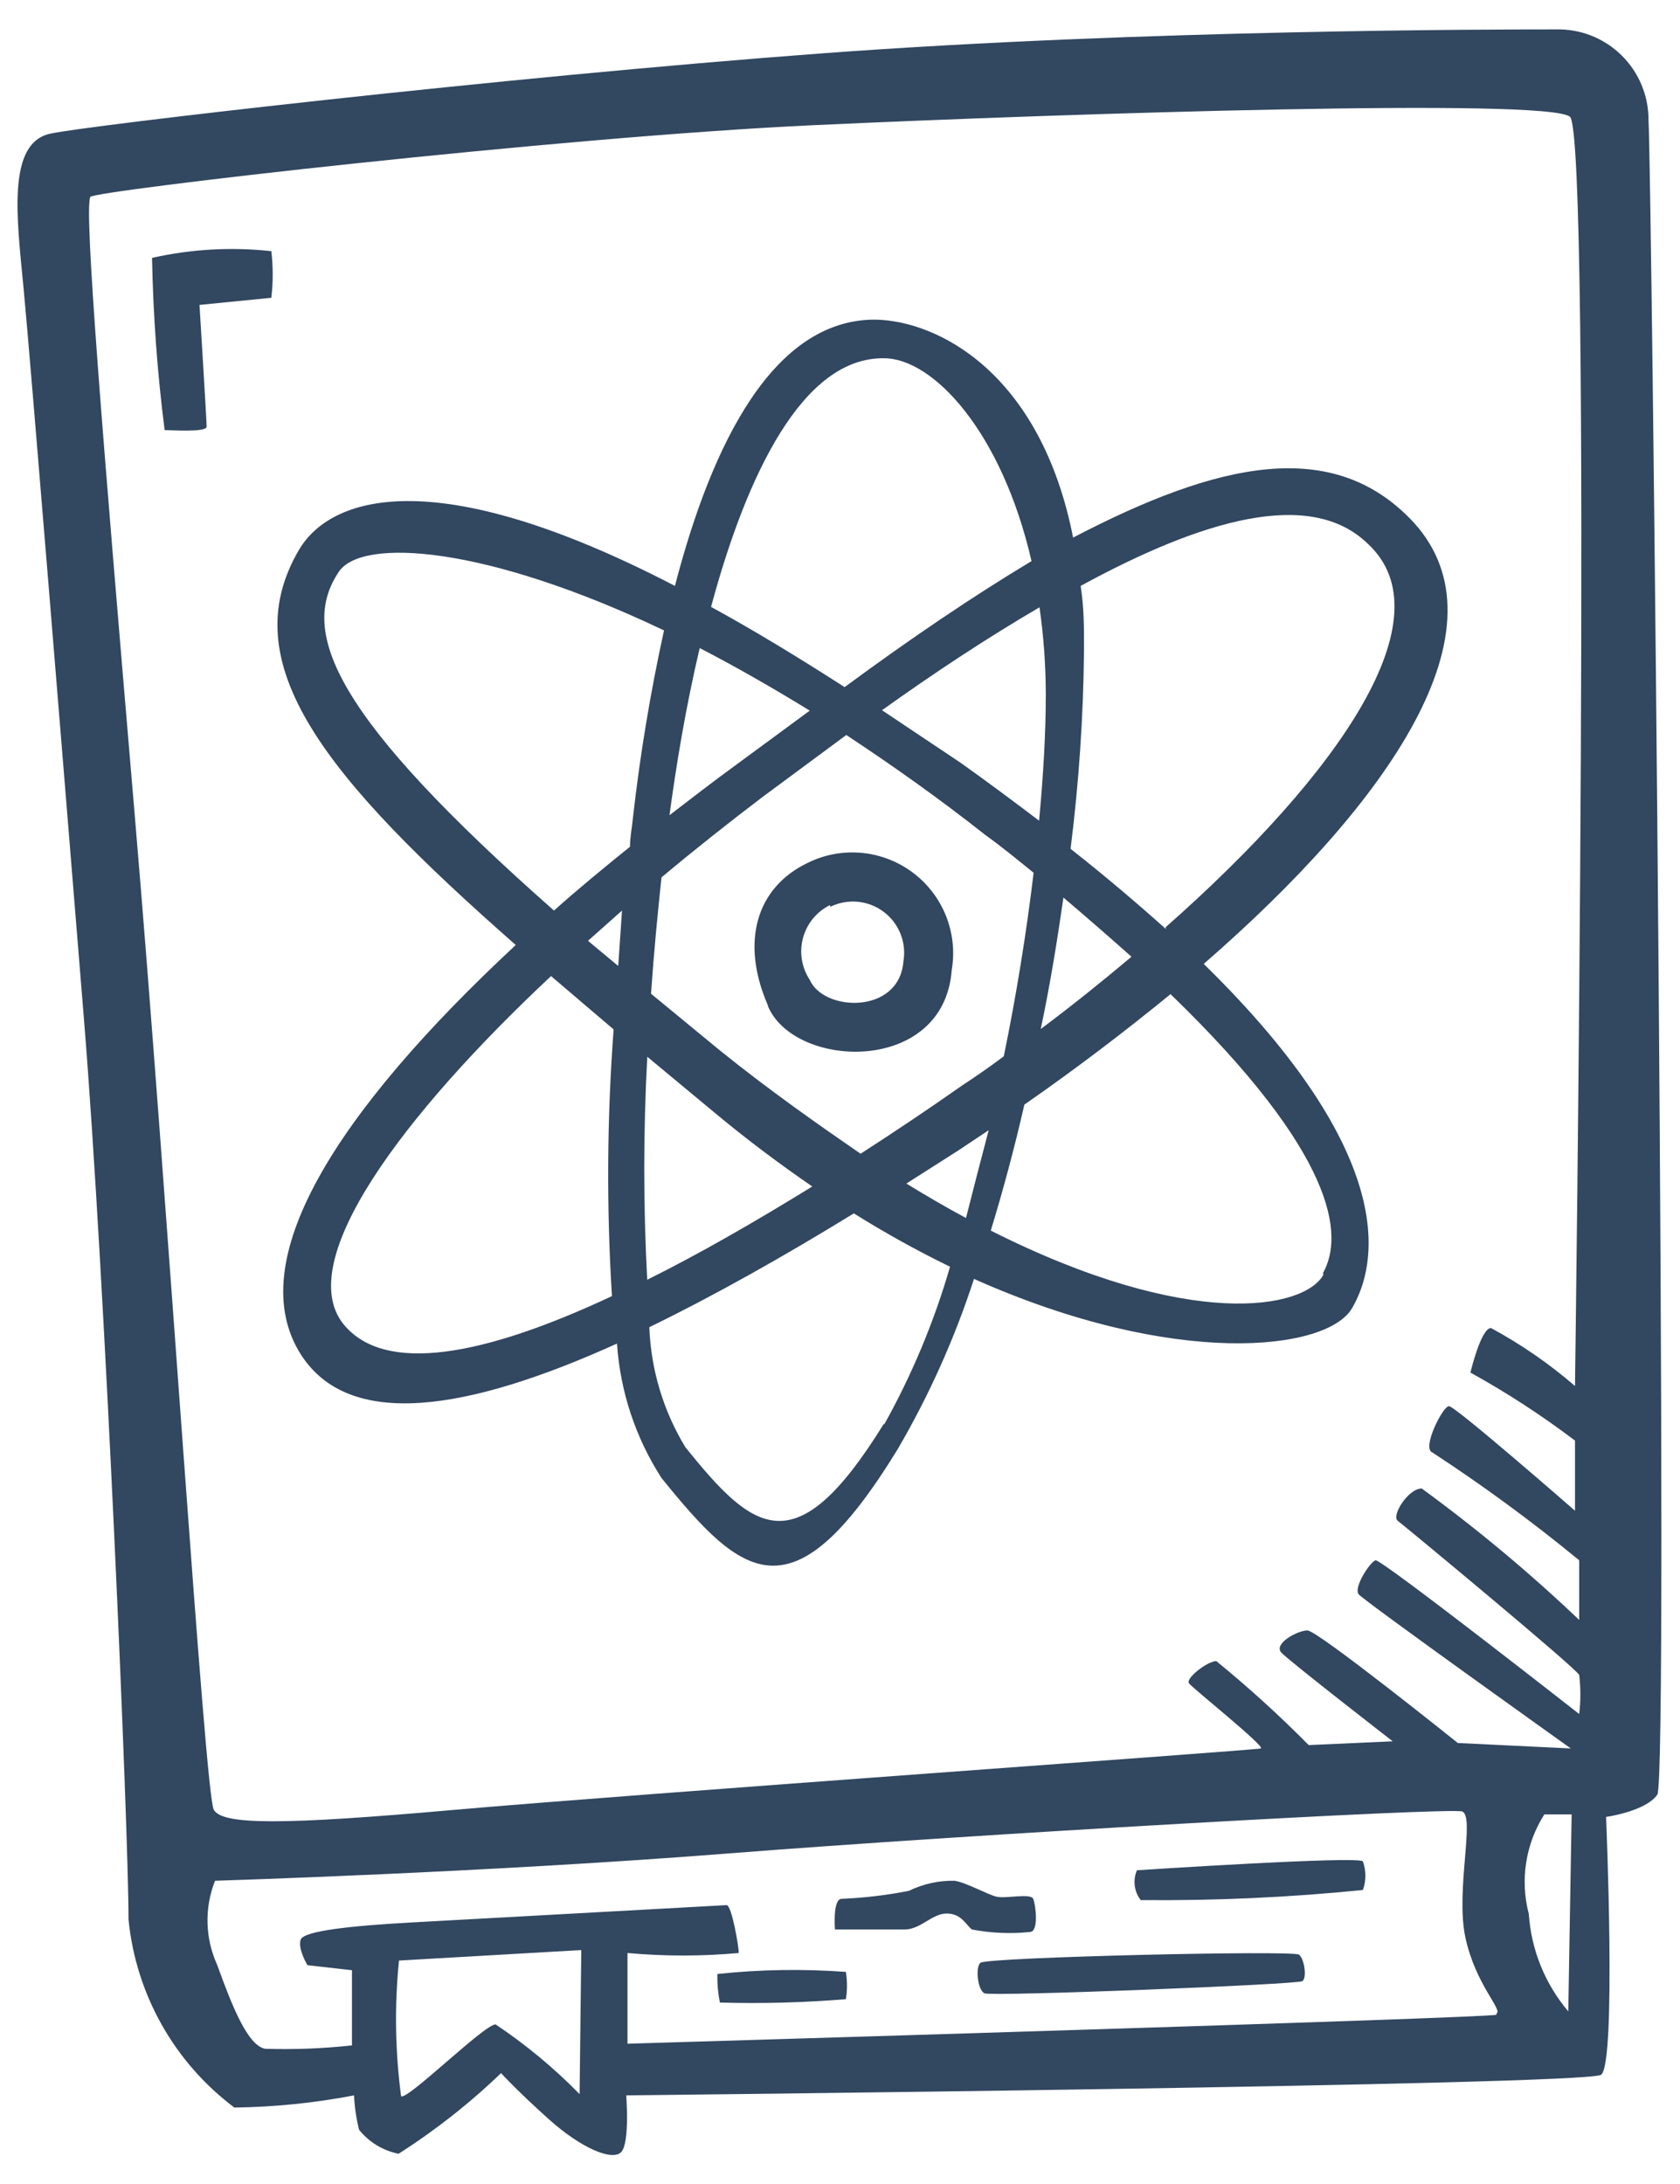 <?xml version="1.0" encoding="UTF-8"?>
<svg width="40px" height="52px" viewBox="0 0 40 52" version="1.1" xmlns="http://www.w3.org/2000/svg" xmlns:xlink="http://www.w3.org/1999/xlink">
    <title>iconfinder_knowledge_4335909</title>
    <g id="plugin" stroke="none" stroke-width="1" fill="none" fill-rule="evenodd">
        <g id="add-new-bulletin-(free)" transform="translate(-1330, -653)" fill="#324760" fill-rule="nonzero">
            <g id="iconfinder_knowledge_4335909" transform="translate(1330, 653)">
                <path d="M39.25,2.86 C39.253,2.279 39.021,1.722 38.606,1.315 C38.192,0.908 37.631,0.686 37.05,0.7 C35.83,0.7 27.24,0.7 19.58,1.27 C11.92,1.84 2,3 1.21,3.18 C0.16,3.39 0.4,5.18 0.56,6.85 C0.72,8.52 1.5,18.13 2,24.28 C2.5,30.43 3.06,43.58 3.06,45.7 C3.235,47.481 4.149,49.106 5.58,50.18 C6.537,50.167 7.49,50.07 8.43,49.89 C8.442,50.167 8.482,50.442 8.55,50.71 C8.787,51.004 9.119,51.206 9.49,51.28 C10.365,50.722 11.182,50.079 11.93,49.36 C11.93,49.36 12.3,49.77 13.07,50.46 C13.84,51.15 14.58,51.46 14.79,51.24 C15,51.02 14.91,49.89 14.91,49.89 C14.91,49.89 37.75,49.65 38.12,49.4 C38.49,49.15 38.24,43.26 38.24,43.26 C38.24,43.26 39.18,43.13 39.46,42.73 C39.74,42.33 39.33,4.12 39.25,2.86 Z M13.8,49.86 C13.192,49.239 12.522,48.683 11.8,48.2 C11.53,48.2 9.69,50.02 9.55,49.91 C9.408,48.839 9.391,47.755 9.5,46.68 L13.84,46.43 L13.8,49.86 Z M35.63,47.97 C35.46,48.05 14.94,48.66 14.94,48.66 L14.94,46.5 C15.822,46.58 16.708,46.58 17.59,46.5 C17.59,46.34 17.42,45.36 17.3,45.36 L9.85,45.77 C8.38,45.85 7.24,45.97 7.16,46.18 C7.08,46.39 7.32,46.79 7.32,46.79 L8.38,46.91 L8.38,48.7 C7.693,48.775 7.001,48.802 6.31,48.78 C5.9,48.7 5.53,47.78 5.17,46.78 C4.882,46.148 4.864,45.426 5.12,44.78 C5.12,44.78 11.64,44.58 17.34,44.13 C23.04,43.68 34.49,43.03 34.81,43.13 C35.13,43.23 34.65,45.01 34.89,46.13 C35.13,47.25 35.79,47.86 35.63,47.94 L35.63,47.97 Z M37.34,47.89 C36.787,47.237 36.457,46.424 36.4,45.57 C36.188,44.763 36.322,43.904 36.77,43.2 L37.42,43.2 L37.34,47.89 Z M37.5,34.3 C37.5,34.46 37.5,35.97 37.5,35.97 C37.5,35.97 34.65,33.48 34.5,33.48 C34.35,33.48 33.85,34.48 34.1,34.58 C35.313,35.372 36.481,36.23 37.6,37.15 C37.6,37.31 37.6,38.57 37.6,38.57 C36.419,37.446 35.167,36.401 33.85,35.44 C33.53,35.44 33.12,36.09 33.28,36.21 C33.44,36.33 37.52,39.71 37.6,39.88 C37.637,40.189 37.637,40.501 37.6,40.81 C37.6,40.81 32.88,37.11 32.75,37.15 C32.62,37.19 32.22,37.8 32.35,37.96 C32.48,38.12 37.4,41.63 37.4,41.63 L34.71,41.5 C34.71,41.5 31.37,38.82 31.13,38.82 C30.89,38.82 30.31,39.14 30.51,39.35 C30.71,39.56 33.16,41.46 33.16,41.46 L31.16,41.55 C30.463,40.845 29.728,40.177 28.96,39.55 C28.75,39.55 28.22,39.96 28.31,40.08 C28.4,40.2 30.14,41.59 30.02,41.63 C29.9,41.67 14.91,42.73 10.84,43.09 C6.77,43.45 5.3,43.46 5.09,43.09 C4.88,42.72 4,28.72 3.21,19.43 C2.42,10.14 2,5 2.15,4.69 C2.15,4.55 13.31,3.26 19.38,2.98 C25.45,2.7 36.85,2.33 37.38,2.78 C37.91,3.23 37.5,33 37.5,33 C36.885,32.469 36.215,32.006 35.5,31.62 C35.26,31.62 35.01,32.68 35.01,32.68 C35.878,33.16 36.71,33.701 37.5,34.3 Z M17.08,47 C17.075,47.228 17.095,47.456 17.14,47.68 C18.141,47.708 19.142,47.681 20.14,47.6 C20.175,47.385 20.175,47.165 20.14,46.95 C19.121,46.875 18.096,46.891 17.08,47 Z M24.52,46 C24.74,46 24.66,45.35 24.6,45.21 C24.54,45.07 23.95,45.21 23.73,45.16 C23.51,45.11 23.03,44.83 22.73,44.78 C22.353,44.772 21.979,44.855 21.64,45.02 C21.112,45.124 20.577,45.188 20.04,45.21 C19.82,45.21 19.88,45.94 19.88,45.94 C19.88,45.94 21.16,45.94 21.54,45.94 C21.92,45.94 22.19,45.56 22.54,45.56 C22.89,45.56 23,45.83 23.14,45.94 C23.595,46.027 24.06,46.047 24.52,46 L24.52,46 Z M23.35,46.73 C23.22,46.81 23.27,47.38 23.44,47.46 C23.61,47.54 30.9,47.25 31.01,47.17 C31.12,47.09 31.06,46.65 30.93,46.54 C30.8,46.43 23.57,46.6 23.35,46.73 L23.35,46.73 Z M27.07,44.53 C26.968,44.765 27.002,45.038 27.16,45.24 C28.926,45.257 30.692,45.177 32.45,45 C32.529,44.78 32.529,44.54 32.45,44.32 C32.39,44.18 27.07,44.53 27.07,44.53 L27.07,44.53 Z M3.62,6.14 C3.646,7.511 3.746,8.88 3.92,10.24 C4.05,10.24 4.92,10.3 4.92,10.16 C4.92,10.02 4.75,7.26 4.75,7.26 L6.46,7.09 C6.504,6.721 6.504,6.349 6.46,5.98 C5.511,5.876 4.551,5.93 3.62,6.14 L3.62,6.14 Z M25.55,12.8 C24.78,8.88 22.33,7.63 20.83,7.61 C18.43,7.61 16.96,10.52 16.07,13.95 C10.29,10.95 7.85,11.85 7.12,13.09 C5.53,15.79 7.73,18.5 12.28,22.5 C7.98,26.5 5.75,30.05 7.17,32.26 C8.32,34.04 11.11,33.61 14.69,31.99 C14.767,33.129 15.131,34.23 15.75,35.19 C17.68,37.58 18.87,38.59 21.37,34.51 C22.12,33.226 22.731,31.865 23.19,30.45 C27.96,32.58 31.59,32.17 32.19,31.15 C32.79,30.13 33.36,27.55 28.66,22.95 C33.1,19.09 35.94,14.95 33.66,12.44 C31.75,10.38 29,11 25.55,12.8 Z M24.9,16.54 C24.9,17.45 24.84,18.48 24.74,19.54 C24.16,19.1 23.53,18.63 22.87,18.16 L21,16.91 C22.23,16.03 23.5,15.19 24.75,14.46 C24.849,15.149 24.899,15.844 24.9,16.54 L24.9,16.54 Z M25.32,21.37 C25.907,21.87 26.447,22.34 26.94,22.78 C26.25,23.36 25.53,23.94 24.78,24.5 C25,23.46 25.17,22.41 25.32,21.37 L25.32,21.37 Z M24.61,20.78 C24.44,22.2 24.2,23.69 23.9,25.15 C23.58,25.39 23.25,25.62 22.9,25.85 C22.09,26.42 21.28,26.96 20.49,27.47 C19.49,26.78 18.33,25.97 17.14,25.01 L15.5,23.66 C15.57,22.66 15.66,21.73 15.75,20.89 C16.55,20.22 17.36,19.58 18.15,18.98 L20.15,17.5 C21.21,18.2 22.32,18.98 23.46,19.88 C23.89,20.19 24.25,20.49 24.61,20.78 L24.61,20.78 Z M21.05,8.53 C22.21,8.53 23.85,10.27 24.56,13.36 C23.16,14.2 21.67,15.21 20.11,16.36 C18.96,15.62 17.9,14.98 16.93,14.45 C17.78,11.29 19.12,8.5 21.05,8.53 Z M16.66,15.43 C17.49,15.86 18.37,16.36 19.28,16.92 L17.54,18.2 C16.99,18.6 16.46,19.01 15.94,19.41 C16.1,18.22 16.33,16.82 16.66,15.43 L16.66,15.43 Z M14.57,30.86 C11.52,32.29 9.16,32.73 8.18,31.53 C6.97,30.03 9.61,26.53 13.12,23.24 L14.61,24.51 C14.452,26.623 14.439,28.745 14.57,30.86 L14.57,30.86 Z M14.72,23 L14,22.4 L14.81,21.68 L14.72,23 Z M15,20.16 C14.37,20.67 13.77,21.16 13.19,21.68 C7.99,17.09 7.09,15.06 8.07,13.61 C8.62,12.8 11.55,12.98 15.81,15.01 C15.486,16.483 15.239,17.972 15.07,19.47 C15.05,19.69 15,19.93 15,20.16 Z M15.41,25.16 L17,26.48 C17.79,27.14 18.57,27.72 19.34,28.25 C17.96,29.1 16.64,29.86 15.41,30.47 C15.316,28.711 15.316,26.949 15.41,25.19 L15.41,25.16 Z M21.05,33.89 C18.94,37.31 17.94,36.47 16.32,34.46 C15.794,33.596 15.498,32.611 15.46,31.6 C16.98,30.86 18.62,29.94 20.33,28.89 C21.07,29.354 21.834,29.778 22.62,30.16 C22.241,31.469 21.715,32.73 21.05,33.92 L21.05,33.89 Z M23,29 C22.55,28.76 22.07,28.48 21.58,28.18 L22.82,27.39 L23.54,26.91 C23.36,27.59 23.18,28.29 23,29 Z M31.51,30.35 C31.06,31.17 28.33,31.69 23.59,29.3 C23.88,28.35 24.15,27.35 24.39,26.3 C25.6,25.46 26.77,24.57 27.87,23.67 C31.83,27.5 32,29.42 31.5,30.31 L31.51,30.35 Z M27.76,22.12 C27.09,21.52 26.34,20.88 25.49,20.21 C25.688,18.638 25.795,17.055 25.81,15.47 C25.81,14.92 25.81,14.47 25.73,13.95 C28.61,12.38 31.2,11.61 32.57,12.95 C34.45,14.69 31.93,18.39 27.75,22.08 L27.76,22.12 Z M18.29,23.97 C18.94,25.46 22.47,25.59 22.66,23.1 C22.812,22.212 22.453,21.314 21.732,20.775 C21.011,20.235 20.049,20.144 19.24,20.54 C18,21.13 17.63,22.43 18.28,23.93 L18.29,23.97 Z M19.77,21.59 C20.181,21.388 20.671,21.434 21.037,21.708 C21.404,21.982 21.587,22.439 21.51,22.89 C21.41,24.16 19.61,24.09 19.28,23.33 C19.086,23.036 19.027,22.672 19.119,22.332 C19.211,21.991 19.444,21.707 19.76,21.55 L19.77,21.59 Z" id="Shape"></path>
            </g>
        </g>
    </g>
</svg>